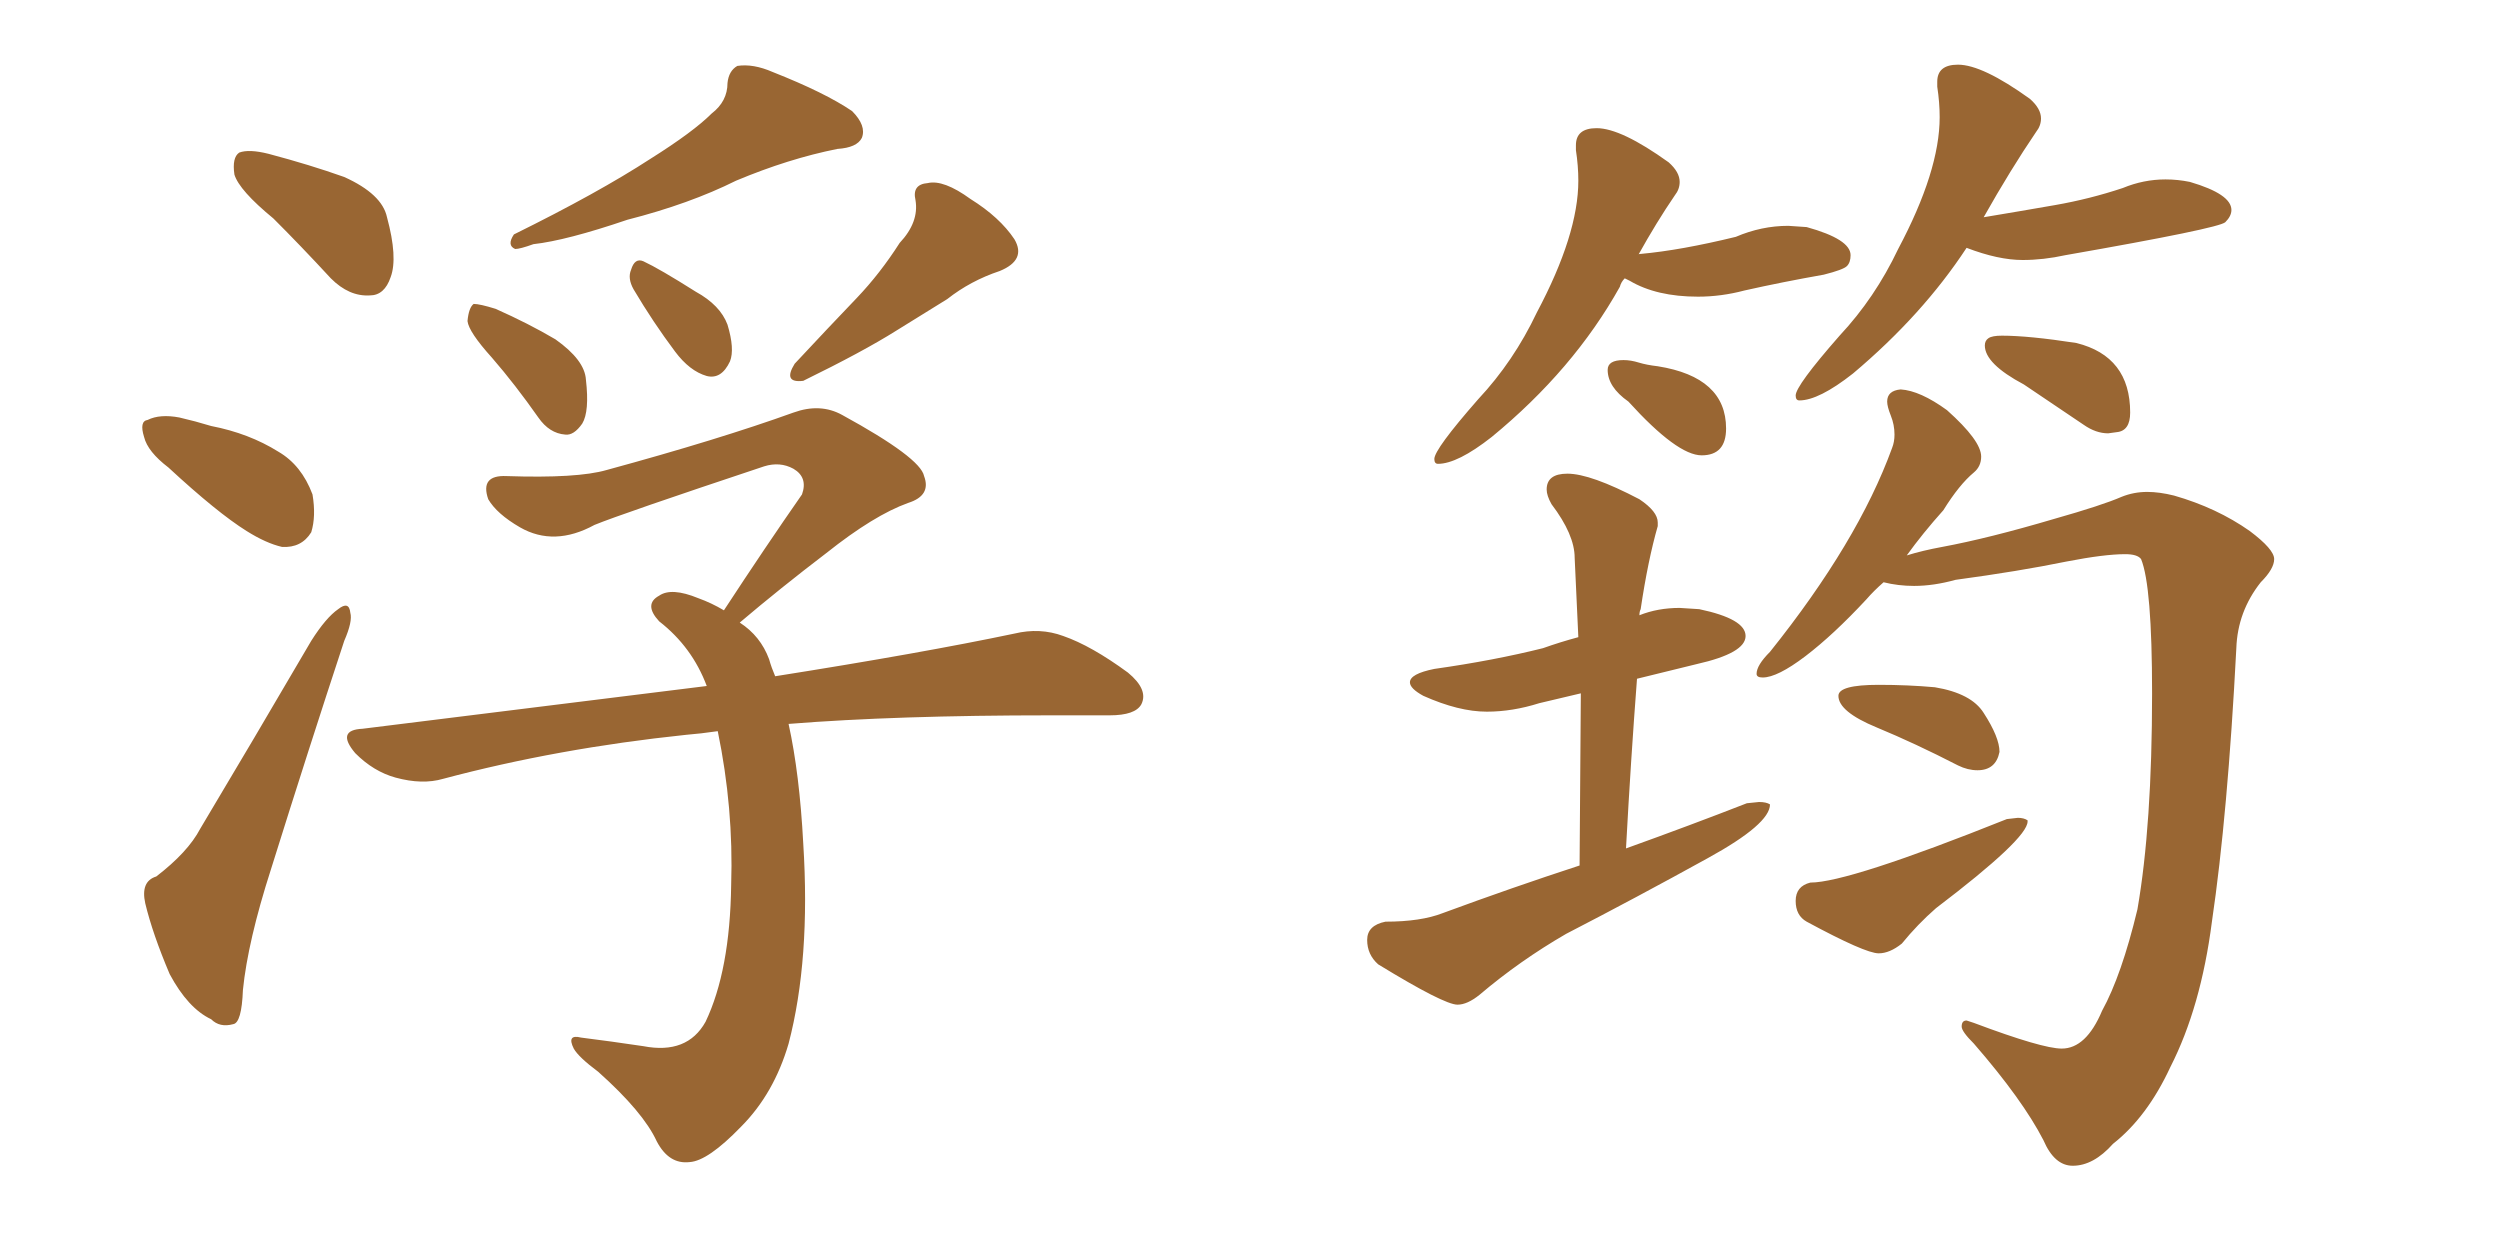 <svg xmlns="http://www.w3.org/2000/svg" xmlns:xlink="http://www.w3.org/1999/xlink" width="300" height="150"><path fill="#996633" padding="10" d="M32.81 26.22L32.81 26.22Q28.71 22.85 28.13 20.95L28.13 20.95Q27.83 18.90 28.71 18.31L28.71 18.31Q29.88 17.87 32.23 18.46L32.23 18.46Q37.21 19.78 41.31 21.24L41.31 21.24Q45.85 23.29 46.44 26.07L46.44 26.07Q47.75 30.91 46.88 33.25L46.88 33.25Q46.14 35.45 44.38 35.45L44.38 35.45Q41.89 35.60 39.70 33.40L39.70 33.40Q36.04 29.44 32.81 26.22ZM20.21 56.10L20.21 56.10Q17.72 54.20 17.29 52.44L17.29 52.44Q16.70 50.54 17.72 50.39L17.72 50.39Q19.19 49.66 21.53 50.10L21.53 50.10Q23.44 50.54 25.34 51.12L25.34 51.12Q29.88 52.00 33.40 54.20L33.40 54.20Q36.18 55.81 37.50 59.33L37.50 59.33Q37.94 61.96 37.35 63.87L37.35 63.87Q36.18 65.77 33.84 65.63L33.84 65.63Q31.93 65.19 29.59 63.72L29.59 63.72Q26.07 61.52 20.21 56.10ZM18.75 105.18L18.75 105.18Q22.56 102.25 24.02 99.46L24.02 99.46Q30.32 88.92 37.35 76.90L37.35 76.90Q39.11 74.12 40.58 73.10L40.58 73.10Q41.89 72.07 42.04 73.54L42.04 73.54Q42.33 74.56 41.31 76.90L41.31 76.90Q37.06 89.79 32.52 104.30L32.52 104.30Q29.74 112.94 29.15 118.80L29.15 118.80Q29.00 122.75 27.98 122.90L27.98 122.90Q26.37 123.34 25.34 122.31L25.34 122.31Q22.56 121.00 20.36 116.89L20.36 116.89Q18.31 112.06 17.43 108.40L17.43 108.40Q16.85 105.76 18.75 105.18ZM85.40 13.62L85.40 13.62Q87.30 12.16 87.30 9.96L87.30 9.96Q87.45 8.50 88.48 7.91L88.48 7.91Q90.38 7.62 92.72 8.64L92.72 8.64Q99.02 11.13 102.25 13.33L102.25 13.33Q104.00 15.09 103.42 16.55L103.42 16.55Q102.83 17.72 100.49 17.87L100.49 17.87Q94.63 19.04 88.33 21.68L88.33 21.68Q82.76 24.46 75.29 26.37L75.29 26.37Q67.97 28.86 64.01 29.30L64.01 29.30Q62.40 29.88 61.82 29.88L61.82 29.88Q60.79 29.44 61.67 28.13L61.67 28.13Q71.78 23.14 78.08 19.04L78.08 19.04Q83.20 15.82 85.40 13.62ZM59.03 42.92L59.03 42.92Q56.25 39.84 56.10 38.53L56.10 38.53Q56.25 36.91 56.84 36.47L56.84 36.47Q57.57 36.47 59.47 37.06L59.47 37.06Q63.43 38.82 66.65 40.72L66.65 40.72Q70.17 43.21 70.31 45.56L70.31 45.56Q70.75 49.37 69.87 50.83L69.87 50.83Q68.85 52.29 67.82 52.15L67.82 52.15Q65.92 52.00 64.60 50.10L64.60 50.10Q61.82 46.14 59.03 42.92ZM76.03 34.72L76.03 34.72Q75.29 33.40 75.73 32.37L75.73 32.37Q76.17 30.91 77.20 31.35L77.20 31.35Q79.10 32.23 83.50 35.01L83.50 35.01Q86.43 36.62 87.30 38.96L87.30 38.96Q88.18 41.89 87.60 43.36L87.60 43.36Q86.57 45.56 84.81 45.12L84.81 45.12Q82.76 44.53 81.01 42.19L81.01 42.19Q78.37 38.67 76.03 34.72ZM107.96 29.15L107.96 29.15Q110.30 26.66 109.86 24.02L109.86 24.02Q109.42 22.12 111.33 21.97L111.33 21.97Q113.23 21.53 116.46 23.88L116.46 23.88Q119.97 26.07 121.73 28.71L121.73 28.71Q123.19 31.20 119.97 32.52L119.97 32.52Q116.46 33.69 113.67 35.89L113.67 35.89Q110.60 37.79 107.52 39.70L107.52 39.70Q103.56 42.19 96.39 45.70L96.39 45.70Q93.90 46.00 95.36 43.65L95.36 43.65Q99.32 39.40 102.83 35.74L102.83 35.74Q105.62 32.81 107.96 29.15ZM94.63 86.87L94.63 86.87L94.63 86.87Q95.95 92.87 96.39 101.22L96.39 101.22Q97.27 115.14 94.63 125.24L94.63 125.24Q92.87 131.25 88.92 135.21L88.92 135.21Q84.96 139.31 82.76 139.45L82.76 139.45Q80.27 139.75 78.81 136.96L78.81 136.96Q77.20 133.45 71.78 128.61L71.78 128.61Q69.43 126.86 68.85 125.83L68.85 125.83Q67.97 124.07 69.73 124.51L69.73 124.51Q73.24 124.95 77.20 125.54L77.20 125.54Q82.47 126.56 84.67 122.61L84.67 122.61Q87.60 116.46 87.74 106.20L87.74 106.20Q88.04 96.97 86.13 87.74L86.13 87.74Q84.08 88.04 82.32 88.18L82.32 88.18Q66.94 89.79 53.17 93.46L53.17 93.46Q50.68 94.19 47.46 93.31L47.46 93.31Q44.82 92.58 42.63 90.38L42.63 90.38Q40.28 87.60 43.51 87.45L43.51 87.45Q65.77 84.67 84.81 82.32L84.81 82.32Q83.06 77.64 79.10 74.56L79.10 74.56Q77.20 72.51 79.10 71.48L79.10 71.48Q80.57 70.46 83.79 71.78L83.79 71.78Q85.40 72.36 86.87 73.24L86.87 73.24Q91.85 65.63 96.24 59.33L96.24 59.33Q96.97 57.28 95.21 56.25L95.21 56.25Q93.60 55.37 91.70 55.96L91.70 55.96Q74.56 61.67 71.34 62.99L71.34 62.99Q66.50 65.63 62.40 63.28L62.40 63.28Q59.62 61.67 58.59 59.91L58.59 59.91Q57.57 56.98 60.79 57.13L60.79 57.13Q69.29 57.42 72.80 56.40L72.80 56.40Q86.28 52.73 95.21 49.51L95.21 49.51Q98.44 48.34 101.07 49.80L101.07 49.80Q110.45 54.93 110.89 57.13L110.89 57.13Q111.77 59.47 108.98 60.35L108.98 60.35Q104.88 61.82 99.17 66.36L99.17 66.36Q93.60 70.61 88.77 74.71L88.77 74.71Q91.26 76.32 92.29 79.10L92.29 79.10Q92.58 80.13 93.02 81.15L93.02 81.15Q110.60 78.37 121.73 76.03L121.73 76.03Q124.80 75.29 127.59 76.32L127.59 76.32Q130.96 77.49 135.35 80.71L135.35 80.71Q137.84 82.76 136.96 84.52L136.96 84.52Q136.23 85.84 133.15 85.84L133.15 85.84Q129.79 85.84 126.12 85.84L126.12 85.84Q107.52 85.84 94.63 86.87ZM172.56 55.66L172.56 55.66Q174.90 55.66 179.00 52.44L179.00 52.44Q188.82 44.38 194.38 34.42L194.38 34.42Q194.53 33.84 194.97 33.40L194.97 33.40L195.56 33.69Q198.78 35.60 203.76 35.60L203.76 35.60Q206.54 35.60 209.33 34.86L209.33 34.86Q213.87 33.84 218.85 32.96L218.85 32.96Q221.19 32.37 221.63 31.93Q222.07 31.49 222.07 30.62L222.07 30.62Q222.07 28.71 216.80 27.25L216.80 27.25L214.60 27.10Q211.38 27.10 208.30 28.42L208.30 28.42Q201.71 30.03 196.88 30.47L196.88 30.47Q196.58 30.47 196.58 30.62L196.58 30.62Q198.78 26.66 200.98 23.44L200.98 23.44Q201.56 22.71 201.56 21.83L201.56 21.83Q201.56 20.65 200.24 19.48L200.24 19.48Q194.53 15.38 191.60 15.38L191.60 15.38Q189.11 15.38 189.11 17.43L189.11 17.43L189.11 18.02Q189.40 19.92 189.40 21.68L189.40 21.68Q189.40 28.13 184.42 37.50L184.42 37.50Q181.64 43.36 177.39 47.90L177.39 47.90Q172.12 53.91 172.12 55.08L172.12 55.08Q172.12 55.66 172.56 55.66ZM204.20 54.64L204.20 54.64Q207.13 54.64 207.13 51.42L207.13 51.42Q207.13 45.26 198.93 43.95L198.93 43.95Q197.61 43.80 196.66 43.51Q195.70 43.21 194.82 43.21L194.82 43.21Q192.92 43.21 192.92 44.38L192.92 44.38Q192.92 46.44 195.41 48.19L195.41 48.19Q201.27 54.64 204.20 54.64ZM215.92 48.05L215.92 48.05Q218.26 48.05 222.36 44.82L222.36 44.82Q230.71 37.79 235.99 29.74L235.99 29.74Q239.79 31.20 242.72 31.20L242.72 31.20Q245.21 31.20 247.85 30.62L247.85 30.62Q266.31 27.39 267.04 26.66Q267.77 25.93 267.77 25.20L267.77 25.20Q267.77 23.29 262.79 21.83L262.79 21.83Q261.33 21.53 259.86 21.53L259.86 21.53Q257.23 21.53 254.74 22.56L254.74 22.56Q250.78 23.88 246.61 24.61Q242.43 25.34 238.04 26.07L238.04 26.07Q241.26 20.36 244.34 15.82L244.34 15.82Q244.92 15.09 244.92 14.21L244.92 14.21Q244.92 13.04 243.60 11.87L243.60 11.87Q237.89 7.76 234.96 7.76L234.96 7.76Q232.47 7.76 232.47 9.81L232.47 9.81L232.47 10.40Q232.76 12.30 232.76 14.06L232.76 14.06Q232.76 20.51 227.78 29.88L227.78 29.88Q225 35.74 220.75 40.28L220.75 40.28Q215.48 46.29 215.48 47.46L215.48 47.46Q215.48 48.05 215.92 48.05ZM252.98 52.00L252.98 52.00L254.00 51.86Q255.62 51.71 255.62 49.51L255.62 49.51Q255.62 42.77 249.17 41.16L249.17 41.16Q243.46 40.28 240.23 40.28L240.23 40.28Q239.06 40.28 238.62 40.58Q238.18 40.87 238.18 41.46L238.18 41.46Q238.18 43.65 242.87 46.14L242.87 46.14L250.05 50.98Q251.51 52.00 252.98 52.00ZM174.90 120.56L174.90 120.56Q176.07 120.56 177.54 119.38L177.54 119.38Q182.37 115.28 187.94 112.06L187.94 112.06Q196.44 107.67 204.93 102.98L204.93 102.98Q212.40 98.88 212.40 96.53L212.40 96.53Q211.96 96.24 211.08 96.24L211.08 96.24L209.62 96.39Q202.88 99.02 195.12 101.81L195.12 101.81Q195.70 91.11 196.44 81.45L196.44 81.45L203.61 79.69Q209.47 78.37 209.47 76.32L209.47 76.32Q209.47 74.27 203.91 73.10L203.91 73.10L201.56 72.95Q198.93 72.95 196.73 73.83L196.73 73.83Q196.73 73.39 196.88 73.10L196.88 73.10Q197.75 67.24 198.93 63.13L198.93 63.13L198.93 62.70Q198.93 61.38 196.73 59.91L196.73 59.91Q190.87 56.84 188.09 56.84L188.09 56.84Q185.60 56.84 185.60 58.74L185.60 58.74Q185.60 59.47 186.18 60.50L186.18 60.50Q188.96 64.16 188.96 66.94L188.96 66.94L189.40 76.46Q187.21 77.05 185.16 77.78L185.16 77.78Q179.30 79.25 172.12 80.27L172.12 80.27Q169.19 80.86 169.19 81.88L169.19 81.88Q169.19 82.62 170.80 83.50L170.80 83.50Q175.05 85.40 178.42 85.40L178.42 85.40Q181.49 85.40 184.72 84.38L184.72 84.38L189.70 83.20L189.55 103.86Q181.49 106.49 173.14 109.57L173.14 109.57Q170.51 110.60 166.26 110.60L166.26 110.60Q164.06 111.04 164.06 112.79L164.06 112.79Q164.06 114.55 165.38 115.72L165.38 115.72Q173.29 120.56 174.90 120.56ZM248.73 139.89L248.73 139.89Q251.22 139.89 253.56 137.26L253.56 137.26Q257.67 134.03 260.45 128.03L260.45 128.03Q264.11 120.85 265.43 110.60L265.43 110.60Q267.33 97.71 268.36 77.78L268.36 77.78Q268.51 73.39 271.29 69.87L271.29 69.87Q272.90 68.26 272.90 67.09L272.90 67.09Q272.90 65.92 269.97 63.72L269.97 63.72Q266.02 60.94 260.89 59.47L260.89 59.47Q259.13 59.03 257.67 59.03L257.67 59.03Q256.05 59.03 254.59 59.62L254.59 59.62Q252.25 60.64 246.53 62.26L246.53 62.26Q238.62 64.60 233.06 65.63L233.06 65.63Q230.71 66.06 228.81 66.65L228.81 66.65Q230.71 64.01 233.20 61.23L233.20 61.23Q235.11 58.15 236.87 56.69L236.87 56.69Q237.74 55.96 237.74 54.79L237.74 54.79Q237.74 52.88 233.64 49.22L233.64 49.22Q230.42 46.88 228.08 46.73L228.08 46.73Q226.46 46.88 226.46 48.19L226.46 48.19Q226.46 48.78 226.90 49.88Q227.34 50.98 227.34 52.15L227.34 52.15Q227.34 53.03 227.05 53.76L227.05 53.76Q222.95 65.04 212.40 78.22L212.40 78.22Q210.79 79.83 210.79 80.86L210.79 80.86Q210.79 81.30 211.52 81.30L211.52 81.30Q213.28 81.30 216.65 78.74Q220.02 76.17 223.97 71.92L223.97 71.92Q224.85 70.90 226.03 69.87L226.03 69.87Q227.78 70.31 229.69 70.31L229.69 70.31Q232.03 70.31 234.67 69.58L234.67 69.58Q242.29 68.55 248.00 67.38L248.00 67.38Q252.54 66.50 255.03 66.50L255.03 66.50Q256.49 66.50 256.93 67.09L256.93 67.09Q258.25 70.31 258.25 83.20L258.25 83.20Q258.25 99.02 256.49 109.13L256.49 109.13Q254.59 117.04 252.25 121.29L252.25 121.29Q250.34 125.83 247.41 125.83L247.41 125.83Q245.07 125.83 236.87 122.75L236.87 122.75L235.99 122.46Q235.40 122.46 235.40 123.19L235.40 123.19Q235.40 123.78 236.87 125.24L236.87 125.24Q242.72 131.98 245.21 136.82L245.21 136.82Q246.53 139.89 248.73 139.89ZM237.30 92.43L237.30 92.43Q239.50 92.43 239.94 90.23L239.94 90.23Q239.94 88.48 238.04 85.55L238.04 85.55Q236.57 83.20 232.18 82.47L232.18 82.47Q228.96 82.18 225.44 82.18L225.44 82.18Q220.61 82.18 220.61 83.50L220.61 83.50Q220.61 85.40 225.22 87.30Q229.83 89.21 234.96 91.85L234.96 91.85Q236.13 92.43 237.30 92.43ZM225.44 114.40L225.44 114.40Q226.76 114.40 228.22 113.23L228.22 113.23Q230.13 110.89 232.32 108.98L232.32 108.98Q243.31 100.63 243.31 98.58L243.31 98.58L243.31 98.44Q242.87 98.14 242.14 98.14L242.14 98.14L240.82 98.29Q221.78 105.91 217.24 105.91L217.24 105.91Q215.48 106.35 215.48 108.11L215.48 108.11Q215.48 109.86 216.80 110.60L216.80 110.60Q223.83 114.40 225.44 114.40Z"/></svg>